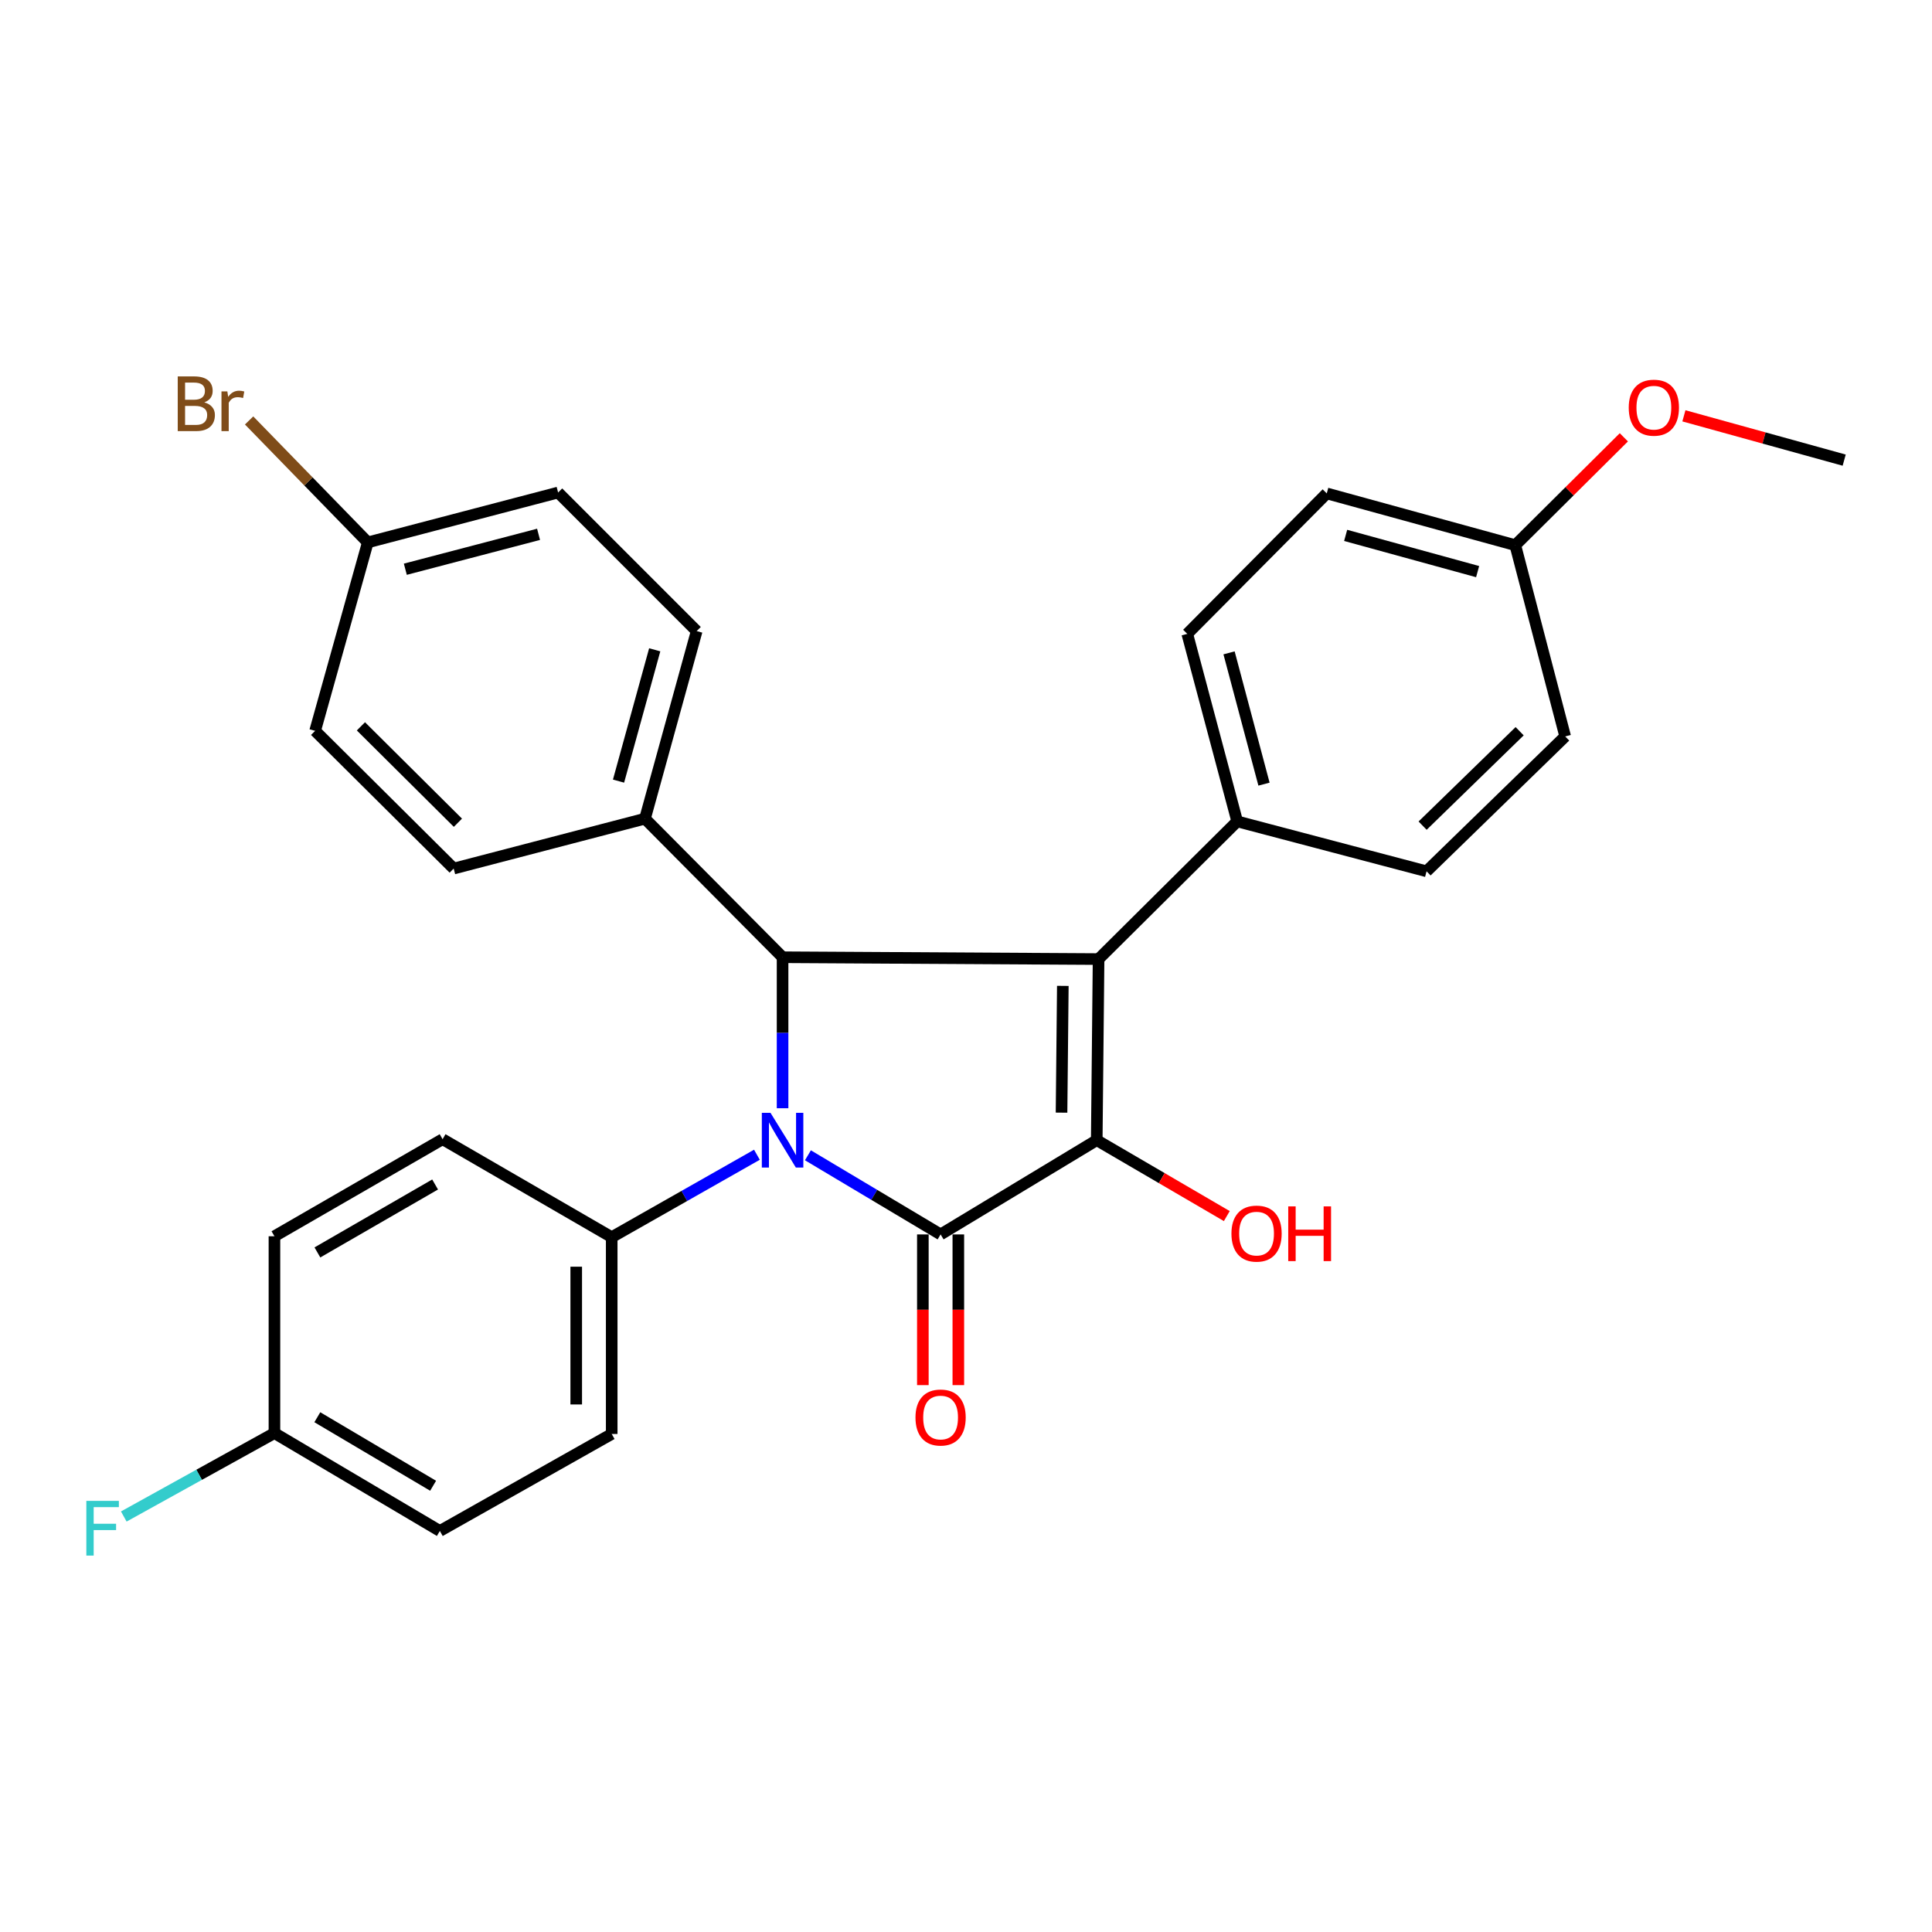 <?xml version='1.0' encoding='iso-8859-1'?>
<svg version='1.1' baseProfile='full'
              xmlns='http://www.w3.org/2000/svg'
                      xmlns:rdkit='http://www.rdkit.org/xml'
                      xmlns:xlink='http://www.w3.org/1999/xlink'
                  xml:space='preserve'
width='1000px' height='1000px' viewBox='0 0 1000 1000'>
<!-- END OF HEADER -->
<rect style='opacity:1.0;fill:#FFFFFF;stroke:none' width='1000' height='1000' x='0' y='0'> </rect>
<path class='bond-0' d='M 418.181,597.977 L 452.516,618.457' style='fill:none;fill-rule:evenodd;stroke:#0000FF;stroke-width:6px;stroke-linecap:butt;stroke-linejoin:miter;stroke-opacity:1' />
<path class='bond-0' d='M 452.516,618.457 L 486.851,638.937' style='fill:none;fill-rule:evenodd;stroke:#000000;stroke-width:6px;stroke-linecap:butt;stroke-linejoin:miter;stroke-opacity:1' />
<path class='bond-3' d='M 405.061,573.624 L 405.061,534.544' style='fill:none;fill-rule:evenodd;stroke:#0000FF;stroke-width:6px;stroke-linecap:butt;stroke-linejoin:miter;stroke-opacity:1' />
<path class='bond-3' d='M 405.061,534.544 L 405.061,495.465' style='fill:none;fill-rule:evenodd;stroke:#000000;stroke-width:6px;stroke-linecap:butt;stroke-linejoin:miter;stroke-opacity:1' />
<path class='bond-4' d='M 391.778,597.692 L 354.198,619.029' style='fill:none;fill-rule:evenodd;stroke:#0000FF;stroke-width:6px;stroke-linecap:butt;stroke-linejoin:miter;stroke-opacity:1' />
<path class='bond-4' d='M 354.198,619.029 L 316.619,640.366' style='fill:none;fill-rule:evenodd;stroke:#000000;stroke-width:6px;stroke-linecap:butt;stroke-linejoin:miter;stroke-opacity:1' />
<path class='bond-2' d='M 486.851,638.937 L 567.672,590.151' style='fill:none;fill-rule:evenodd;stroke:#000000;stroke-width:6px;stroke-linecap:butt;stroke-linejoin:miter;stroke-opacity:1' />
<path class='bond-7' d='M 477.669,638.937 L 477.669,677.937' style='fill:none;fill-rule:evenodd;stroke:#000000;stroke-width:6px;stroke-linecap:butt;stroke-linejoin:miter;stroke-opacity:1' />
<path class='bond-7' d='M 477.669,677.937 L 477.669,716.936' style='fill:none;fill-rule:evenodd;stroke:#FF0000;stroke-width:6px;stroke-linecap:butt;stroke-linejoin:miter;stroke-opacity:1' />
<path class='bond-7' d='M 496.033,638.937 L 496.033,677.937' style='fill:none;fill-rule:evenodd;stroke:#000000;stroke-width:6px;stroke-linecap:butt;stroke-linejoin:miter;stroke-opacity:1' />
<path class='bond-7' d='M 496.033,677.937 L 496.033,716.936' style='fill:none;fill-rule:evenodd;stroke:#FF0000;stroke-width:6px;stroke-linecap:butt;stroke-linejoin:miter;stroke-opacity:1' />
<path class='bond-1' d='M 568.621,496.414 L 405.061,495.465' style='fill:none;fill-rule:evenodd;stroke:#000000;stroke-width:6px;stroke-linecap:butt;stroke-linejoin:miter;stroke-opacity:1' />
<path class='bond-5' d='M 568.621,496.414 L 640.372,425.152' style='fill:none;fill-rule:evenodd;stroke:#000000;stroke-width:6px;stroke-linecap:butt;stroke-linejoin:miter;stroke-opacity:1' />
<path class='bond-28' d='M 568.621,496.414 L 567.672,590.151' style='fill:none;fill-rule:evenodd;stroke:#000000;stroke-width:6px;stroke-linecap:butt;stroke-linejoin:miter;stroke-opacity:1' />
<path class='bond-28' d='M 550.115,510.289 L 549.451,575.904' style='fill:none;fill-rule:evenodd;stroke:#000000;stroke-width:6px;stroke-linecap:butt;stroke-linejoin:miter;stroke-opacity:1' />
<path class='bond-8' d='M 567.672,590.151 L 601.334,609.797' style='fill:none;fill-rule:evenodd;stroke:#000000;stroke-width:6px;stroke-linecap:butt;stroke-linejoin:miter;stroke-opacity:1' />
<path class='bond-8' d='M 601.334,609.797 L 634.996,629.443' style='fill:none;fill-rule:evenodd;stroke:#FF0000;stroke-width:6px;stroke-linecap:butt;stroke-linejoin:miter;stroke-opacity:1' />
<path class='bond-6' d='M 405.061,495.465 L 333.84,423.744' style='fill:none;fill-rule:evenodd;stroke:#000000;stroke-width:6px;stroke-linecap:butt;stroke-linejoin:miter;stroke-opacity:1' />
<path class='bond-9' d='M 316.619,640.366 L 316.619,742.223' style='fill:none;fill-rule:evenodd;stroke:#000000;stroke-width:6px;stroke-linecap:butt;stroke-linejoin:miter;stroke-opacity:1' />
<path class='bond-9' d='M 298.255,655.644 L 298.255,726.945' style='fill:none;fill-rule:evenodd;stroke:#000000;stroke-width:6px;stroke-linecap:butt;stroke-linejoin:miter;stroke-opacity:1' />
<path class='bond-10' d='M 316.619,640.366 L 229.085,589.651' style='fill:none;fill-rule:evenodd;stroke:#000000;stroke-width:6px;stroke-linecap:butt;stroke-linejoin:miter;stroke-opacity:1' />
<path class='bond-11' d='M 640.372,425.152 L 614.53,328.079' style='fill:none;fill-rule:evenodd;stroke:#000000;stroke-width:6px;stroke-linecap:butt;stroke-linejoin:miter;stroke-opacity:1' />
<path class='bond-11' d='M 654.241,405.867 L 636.152,337.916' style='fill:none;fill-rule:evenodd;stroke:#000000;stroke-width:6px;stroke-linecap:butt;stroke-linejoin:miter;stroke-opacity:1' />
<path class='bond-12' d='M 640.372,425.152 L 738.383,450.984' style='fill:none;fill-rule:evenodd;stroke:#000000;stroke-width:6px;stroke-linecap:butt;stroke-linejoin:miter;stroke-opacity:1' />
<path class='bond-13' d='M 333.84,423.744 L 360.6,326.651' style='fill:none;fill-rule:evenodd;stroke:#000000;stroke-width:6px;stroke-linecap:butt;stroke-linejoin:miter;stroke-opacity:1' />
<path class='bond-13' d='M 320.15,404.301 L 338.882,336.336' style='fill:none;fill-rule:evenodd;stroke:#000000;stroke-width:6px;stroke-linecap:butt;stroke-linejoin:miter;stroke-opacity:1' />
<path class='bond-14' d='M 333.84,423.744 L 234.828,449.566' style='fill:none;fill-rule:evenodd;stroke:#000000;stroke-width:6px;stroke-linecap:butt;stroke-linejoin:miter;stroke-opacity:1' />
<path class='bond-18' d='M 316.619,742.223 L 227.666,792.428' style='fill:none;fill-rule:evenodd;stroke:#000000;stroke-width:6px;stroke-linecap:butt;stroke-linejoin:miter;stroke-opacity:1' />
<path class='bond-20' d='M 229.085,589.651 L 142.05,639.886' style='fill:none;fill-rule:evenodd;stroke:#000000;stroke-width:6px;stroke-linecap:butt;stroke-linejoin:miter;stroke-opacity:1' />
<path class='bond-20' d='M 225.209,613.091 L 164.286,648.255' style='fill:none;fill-rule:evenodd;stroke:#000000;stroke-width:6px;stroke-linecap:butt;stroke-linejoin:miter;stroke-opacity:1' />
<path class='bond-23' d='M 614.53,328.079 L 686.73,255.389' style='fill:none;fill-rule:evenodd;stroke:#000000;stroke-width:6px;stroke-linecap:butt;stroke-linejoin:miter;stroke-opacity:1' />
<path class='bond-22' d='M 738.383,450.984 L 810.135,381.171' style='fill:none;fill-rule:evenodd;stroke:#000000;stroke-width:6px;stroke-linecap:butt;stroke-linejoin:miter;stroke-opacity:1' />
<path class='bond-22' d='M 736.34,427.35 L 786.566,378.481' style='fill:none;fill-rule:evenodd;stroke:#000000;stroke-width:6px;stroke-linecap:butt;stroke-linejoin:miter;stroke-opacity:1' />
<path class='bond-21' d='M 360.6,326.651 L 288.879,254.93' style='fill:none;fill-rule:evenodd;stroke:#000000;stroke-width:6px;stroke-linecap:butt;stroke-linejoin:miter;stroke-opacity:1' />
<path class='bond-19' d='M 234.828,449.566 L 163.108,378.284' style='fill:none;fill-rule:evenodd;stroke:#000000;stroke-width:6px;stroke-linecap:butt;stroke-linejoin:miter;stroke-opacity:1' />
<path class='bond-19' d='M 237.015,425.849 L 186.811,375.951' style='fill:none;fill-rule:evenodd;stroke:#000000;stroke-width:6px;stroke-linecap:butt;stroke-linejoin:miter;stroke-opacity:1' />
<path class='bond-15' d='M 190.368,280.742 L 163.108,378.284' style='fill:none;fill-rule:evenodd;stroke:#000000;stroke-width:6px;stroke-linecap:butt;stroke-linejoin:miter;stroke-opacity:1' />
<path class='bond-25' d='M 190.368,280.742 L 159.652,249.183' style='fill:none;fill-rule:evenodd;stroke:#000000;stroke-width:6px;stroke-linecap:butt;stroke-linejoin:miter;stroke-opacity:1' />
<path class='bond-25' d='M 159.652,249.183 L 128.937,217.624' style='fill:none;fill-rule:evenodd;stroke:#7F4C19;stroke-width:6px;stroke-linecap:butt;stroke-linejoin:miter;stroke-opacity:1' />
<path class='bond-30' d='M 190.368,280.742 L 288.879,254.93' style='fill:none;fill-rule:evenodd;stroke:#000000;stroke-width:6px;stroke-linecap:butt;stroke-linejoin:miter;stroke-opacity:1' />
<path class='bond-30' d='M 209.799,294.634 L 278.757,276.566' style='fill:none;fill-rule:evenodd;stroke:#000000;stroke-width:6px;stroke-linecap:butt;stroke-linejoin:miter;stroke-opacity:1' />
<path class='bond-16' d='M 142.05,741.764 L 142.05,639.886' style='fill:none;fill-rule:evenodd;stroke:#000000;stroke-width:6px;stroke-linecap:butt;stroke-linejoin:miter;stroke-opacity:1' />
<path class='bond-24' d='M 142.05,741.764 L 103.06,763.352' style='fill:none;fill-rule:evenodd;stroke:#000000;stroke-width:6px;stroke-linecap:butt;stroke-linejoin:miter;stroke-opacity:1' />
<path class='bond-24' d='M 103.06,763.352 L 64.07,784.94' style='fill:none;fill-rule:evenodd;stroke:#33CCCC;stroke-width:6px;stroke-linecap:butt;stroke-linejoin:miter;stroke-opacity:1' />
<path class='bond-29' d='M 142.05,741.764 L 227.666,792.428' style='fill:none;fill-rule:evenodd;stroke:#000000;stroke-width:6px;stroke-linecap:butt;stroke-linejoin:miter;stroke-opacity:1' />
<path class='bond-29' d='M 164.245,733.56 L 224.176,769.024' style='fill:none;fill-rule:evenodd;stroke:#000000;stroke-width:6px;stroke-linecap:butt;stroke-linejoin:miter;stroke-opacity:1' />
<path class='bond-17' d='M 784.313,282.18 L 810.135,381.171' style='fill:none;fill-rule:evenodd;stroke:#000000;stroke-width:6px;stroke-linecap:butt;stroke-linejoin:miter;stroke-opacity:1' />
<path class='bond-26' d='M 784.313,282.18 L 812.41,254.267' style='fill:none;fill-rule:evenodd;stroke:#000000;stroke-width:6px;stroke-linecap:butt;stroke-linejoin:miter;stroke-opacity:1' />
<path class='bond-26' d='M 812.41,254.267 L 840.507,226.355' style='fill:none;fill-rule:evenodd;stroke:#FF0000;stroke-width:6px;stroke-linecap:butt;stroke-linejoin:miter;stroke-opacity:1' />
<path class='bond-31' d='M 784.313,282.18 L 686.73,255.389' style='fill:none;fill-rule:evenodd;stroke:#000000;stroke-width:6px;stroke-linecap:butt;stroke-linejoin:miter;stroke-opacity:1' />
<path class='bond-31' d='M 764.814,295.87 L 696.506,277.117' style='fill:none;fill-rule:evenodd;stroke:#000000;stroke-width:6px;stroke-linecap:butt;stroke-linejoin:miter;stroke-opacity:1' />
<path class='bond-27' d='M 871.589,215.23 L 913.067,226.699' style='fill:none;fill-rule:evenodd;stroke:#FF0000;stroke-width:6px;stroke-linecap:butt;stroke-linejoin:miter;stroke-opacity:1' />
<path class='bond-27' d='M 913.067,226.699 L 954.545,238.168' style='fill:none;fill-rule:evenodd;stroke:#000000;stroke-width:6px;stroke-linecap:butt;stroke-linejoin:miter;stroke-opacity:1' />
<path  class='atom-0' d='M 398.801 575.991
L 408.081 590.991
Q 409.001 592.471, 410.481 595.151
Q 411.961 597.831, 412.041 597.991
L 412.041 575.991
L 415.801 575.991
L 415.801 604.311
L 411.921 604.311
L 401.961 587.911
Q 400.801 585.991, 399.561 583.791
Q 398.361 581.591, 398.001 580.911
L 398.001 604.311
L 394.321 604.311
L 394.321 575.991
L 398.801 575.991
' fill='#0000FF'/>
<path  class='atom-8' d='M 473.851 733.703
Q 473.851 726.903, 477.211 723.103
Q 480.571 719.303, 486.851 719.303
Q 493.131 719.303, 496.491 723.103
Q 499.851 726.903, 499.851 733.703
Q 499.851 740.583, 496.451 744.503
Q 493.051 748.383, 486.851 748.383
Q 480.611 748.383, 477.211 744.503
Q 473.851 740.623, 473.851 733.703
M 486.851 745.183
Q 491.171 745.183, 493.491 742.303
Q 495.851 739.383, 495.851 733.703
Q 495.851 728.143, 493.491 725.343
Q 491.171 722.503, 486.851 722.503
Q 482.531 722.503, 480.171 725.303
Q 477.851 728.103, 477.851 733.703
Q 477.851 739.423, 480.171 742.303
Q 482.531 745.183, 486.851 745.183
' fill='#FF0000'/>
<path  class='atom-9' d='M 637.39 638.507
Q 637.39 631.707, 640.75 627.907
Q 644.11 624.107, 650.39 624.107
Q 656.67 624.107, 660.03 627.907
Q 663.39 631.707, 663.39 638.507
Q 663.39 645.387, 659.99 649.307
Q 656.59 653.187, 650.39 653.187
Q 644.15 653.187, 640.75 649.307
Q 637.39 645.427, 637.39 638.507
M 650.39 649.987
Q 654.71 649.987, 657.03 647.107
Q 659.39 644.187, 659.39 638.507
Q 659.39 632.947, 657.03 630.147
Q 654.71 627.307, 650.39 627.307
Q 646.07 627.307, 643.71 630.107
Q 641.39 632.907, 641.39 638.507
Q 641.39 644.227, 643.71 647.107
Q 646.07 649.987, 650.39 649.987
' fill='#FF0000'/>
<path  class='atom-9' d='M 666.79 624.427
L 670.63 624.427
L 670.63 636.467
L 685.11 636.467
L 685.11 624.427
L 688.95 624.427
L 688.95 652.747
L 685.11 652.747
L 685.11 639.667
L 670.63 639.667
L 670.63 652.747
L 666.79 652.747
L 666.79 624.427
' fill='#FF0000'/>
<path  class='atom-25' d='M 44.689 776.85
L 61.529 776.85
L 61.529 780.09
L 48.489 780.09
L 48.489 788.69
L 60.089 788.69
L 60.089 791.97
L 48.489 791.97
L 48.489 805.17
L 44.689 805.17
L 44.689 776.85
' fill='#33CCCC'/>
<path  class='atom-26' d='M 105.754 208.27
Q 108.474 209.03, 109.834 210.71
Q 111.234 212.35, 111.234 214.79
Q 111.234 218.71, 108.714 220.95
Q 106.234 223.15, 101.514 223.15
L 91.994 223.15
L 91.994 194.83
L 100.354 194.83
Q 105.194 194.83, 107.634 196.79
Q 110.074 198.75, 110.074 202.35
Q 110.074 206.63, 105.754 208.27
M 95.794 198.03
L 95.794 206.91
L 100.354 206.91
Q 103.154 206.91, 104.594 205.79
Q 106.074 204.63, 106.074 202.35
Q 106.074 198.03, 100.354 198.03
L 95.794 198.03
M 101.514 219.95
Q 104.274 219.95, 105.754 218.63
Q 107.234 217.31, 107.234 214.79
Q 107.234 212.47, 105.594 211.31
Q 103.994 210.11, 100.914 210.11
L 95.794 210.11
L 95.794 219.95
L 101.514 219.95
' fill='#7F4C19'/>
<path  class='atom-26' d='M 117.674 202.59
L 118.114 205.43
Q 120.274 202.23, 123.794 202.23
Q 124.914 202.23, 126.434 202.63
L 125.834 205.99
Q 124.114 205.59, 123.154 205.59
Q 121.474 205.59, 120.354 206.27
Q 119.274 206.91, 118.394 208.47
L 118.394 223.15
L 114.634 223.15
L 114.634 202.59
L 117.674 202.59
' fill='#7F4C19'/>
<path  class='atom-27' d='M 843.034 211.009
Q 843.034 204.209, 846.394 200.409
Q 849.754 196.609, 856.034 196.609
Q 862.314 196.609, 865.674 200.409
Q 869.034 204.209, 869.034 211.009
Q 869.034 217.889, 865.634 221.809
Q 862.234 225.689, 856.034 225.689
Q 849.794 225.689, 846.394 221.809
Q 843.034 217.929, 843.034 211.009
M 856.034 222.489
Q 860.354 222.489, 862.674 219.609
Q 865.034 216.689, 865.034 211.009
Q 865.034 205.449, 862.674 202.649
Q 860.354 199.809, 856.034 199.809
Q 851.714 199.809, 849.354 202.609
Q 847.034 205.409, 847.034 211.009
Q 847.034 216.729, 849.354 219.609
Q 851.714 222.489, 856.034 222.489
' fill='#FF0000'/>
</svg>
